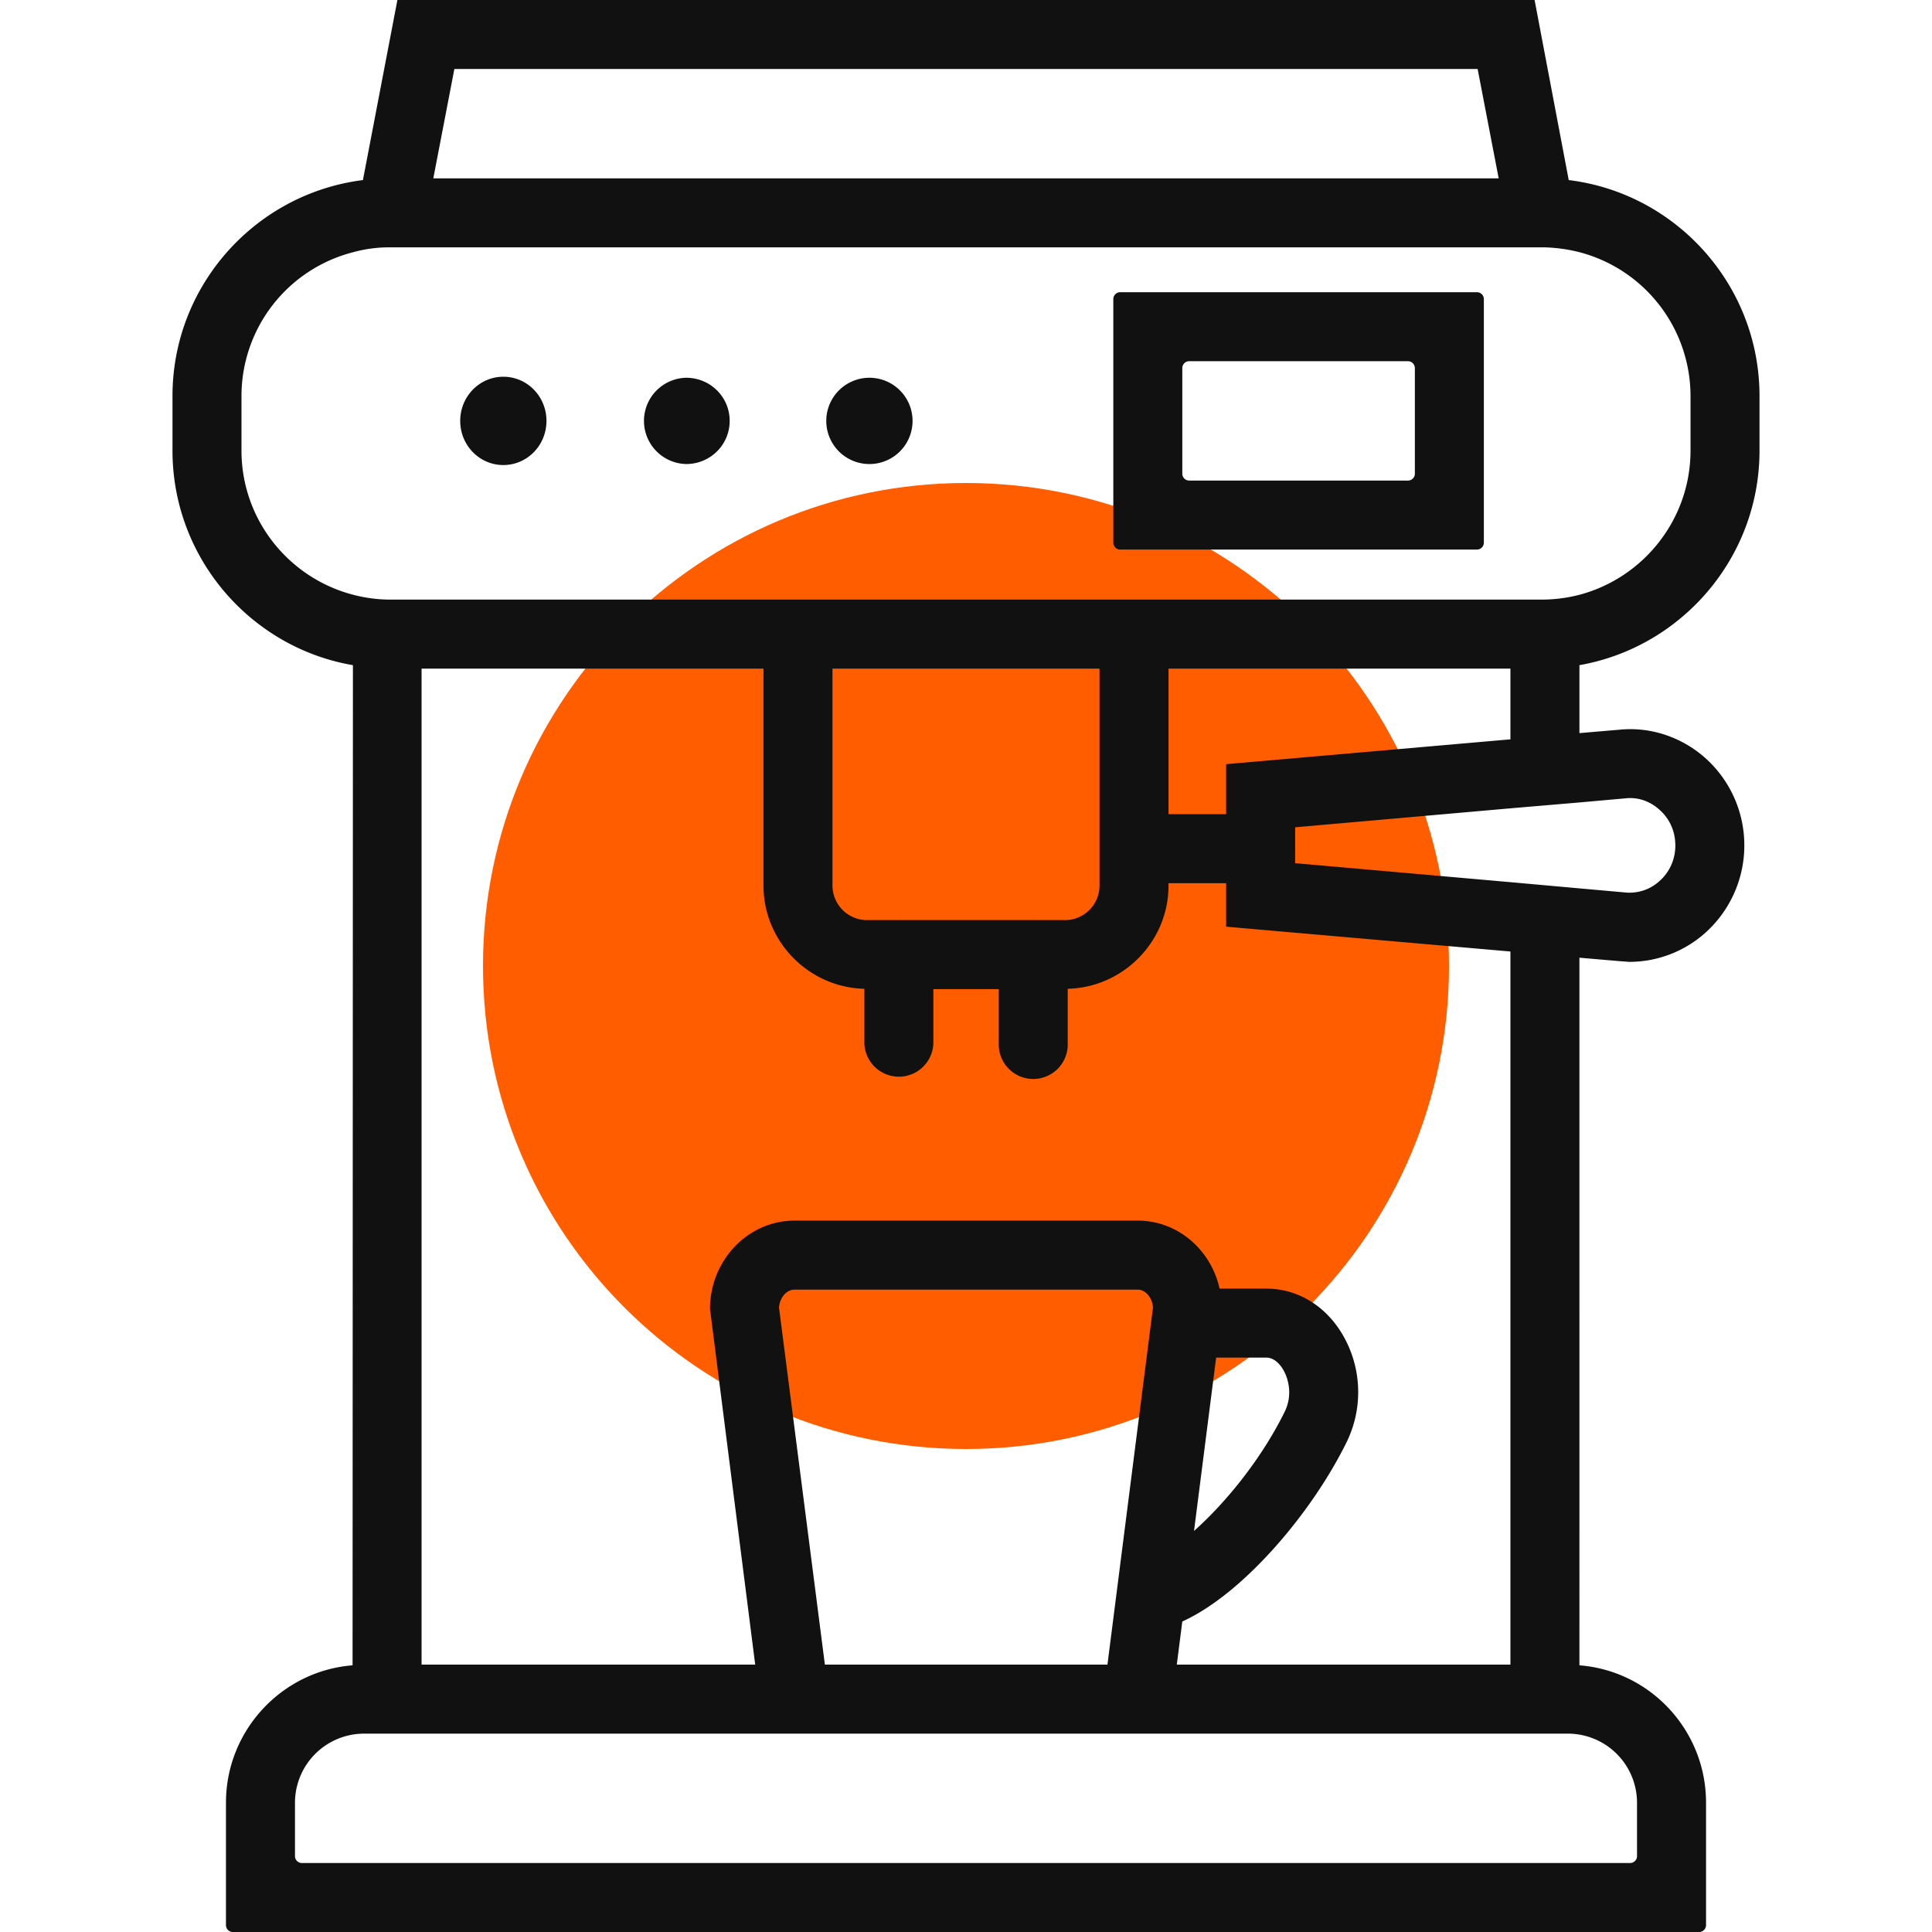 <svg xmlns="http://www.w3.org/2000/svg" xml:space="preserve" width="100" height="100" fill-rule="evenodd" clip-rule="evenodd"><path d="M50 25c13.807 0 25 11.193 25 25S63.807 75 50 75 25 63.807 25 50s11.193-25 25-25z" fill="#ff5d00"></path><path d="M79.804 31.035H20.196a7.51 7.51 0 0 1-1.911-.249c-3.321-.858-5.786-3.875-5.786-7.465V20.5a7.686 7.686 0 0 1 5.786-7.447 7.015 7.015 0 0 1 1.75-.25h59.93a8.29 8.29 0 0 1 1.786.25 7.705 7.705 0 0 1 5.75 7.447v2.821c0 3.572-2.447 6.59-5.75 7.465a7.793 7.793 0 0 1-1.947.249zm-16.34 8.518v2.589h-2.982v-7.535h17.697v3.661l-14.715 1.285zm20.679 1.768c.661-.072 1.286.162 1.768.607.518.465.804 1.107.804 1.84 0 .696-.286 1.357-.804 1.821a2.293 2.293 0 0 1-1.768.607l-2.392-.214-3.572-.321-11.143-.983v-1.857l11.143-.982 3.572-.304 2.392-.214zm-29.018 6.304h-1.607l-.038-.007-.039.007h-6.878l-.038-.007-.038.007h-1.612a1.792 1.792 0 0 1-1.786-1.786V34.607H56.91v11.232a1.79 1.79 0 0 1-1.785 1.786zm23.054 38.536H60.911l.285-2.232c3.17-1.44 6.726-5.657 8.51-9.295a5.887 5.887 0 0 0-.283-5.668c-.896-1.441-2.312-2.267-3.882-2.267h-2.416v-.002c-.447-2.019-2.178-3.518-4.232-3.518H41.125c-2.411 0-4.375 2.054-4.375 4.572l2.339 18.41H21.821V34.607h17.697v11.232c0 2.892 2.339 5.268 5.214 5.34l.007.001v2.822a1.787 1.787 0 0 0 3.572 0v-2.805h3.384v2.805a1.786 1.786 0 1 0 3.57 0v-2.823h.003c2.875-.072 5.214-2.448 5.214-5.34v-.125h2.982v2.251l14.715 1.285v36.911zm-16.376-6.928 1.144-8.963h2.594c.424 0 .717.366.852.585.307.494.52 1.365.106 2.208-1.186 2.419-3.043 4.708-4.697 6.178l.001-.008zM40.321 67.679c.036-.518.393-.928.804-.928h17.768c.393 0 .75.41.785.928l-2.357 18.482H42.696l-2.375-18.482zm44.411 25.625v2.768c0 .198-.16.357-.357.357h-68.75a.357.357 0 0 1-.357-.357v-2.768a3.58 3.58 0 0 1 3.571-3.571h62.322a3.58 3.58 0 0 1 3.571 3.571zM23.518 3.571h52.964l1.09 5.661H22.428l1.09-5.661zm67.554 19.75V20.5c0-5.75-4.322-10.501-9.875-11.179L79.43-.001H20.57l-1.785 9.322c-5.553.696-9.857 5.446-9.857 11.179v2.821c0 5.553 4.036 10.197 9.339 11.108l-.018 51.768c-3.66.286-6.553 3.375-6.553 7.107v6.339c0 .199.16.358.357.358h75.894a.357.357 0 0 0 .357-.358v-6.339c0-3.732-2.875-6.821-6.553-7.107V49.571l2.088.179.501.036a5.901 5.901 0 0 0 3.982-1.554 6.07 6.07 0 0 0 1.964-4.482 6.057 6.057 0 0 0-1.964-4.464c-1.214-1.107-2.84-1.679-4.483-1.518l-2.088.178v-3.517c5.285-.929 9.321-5.555 9.321-11.108zm-17.839 1.197a.358.358 0 0 1-.358.356H61.554a.357.357 0 0 1-.358-.356v-5.464c0-.197.159-.358.358-.358h11.321c.197 0 .358.161.358.358v5.464zm3.214-9.393H57.982a.357.357 0 0 0-.357.357v12.607c0 .196.159.357.357.357h18.465a.359.359 0 0 0 .357-.357V15.482a.358.358 0 0 0-.357-.357zM26.053 19.5c-1.232 0-2.232 1.017-2.232 2.285 0 1.268 1 2.286 2.232 2.286 1.232 0 2.232-1.018 2.232-2.286s-1-2.285-2.232-2.285zm9.465.053a2.233 2.233 0 0 0 0 4.465c1.25 0 2.25-1 2.25-2.233 0-1.232-1-2.232-2.25-2.232zm9.482 0a2.233 2.233 0 1 0 .002 4.466A2.233 2.233 0 0 0 45 19.553z" fill="#111" fill-rule="nonzero"></path></svg>